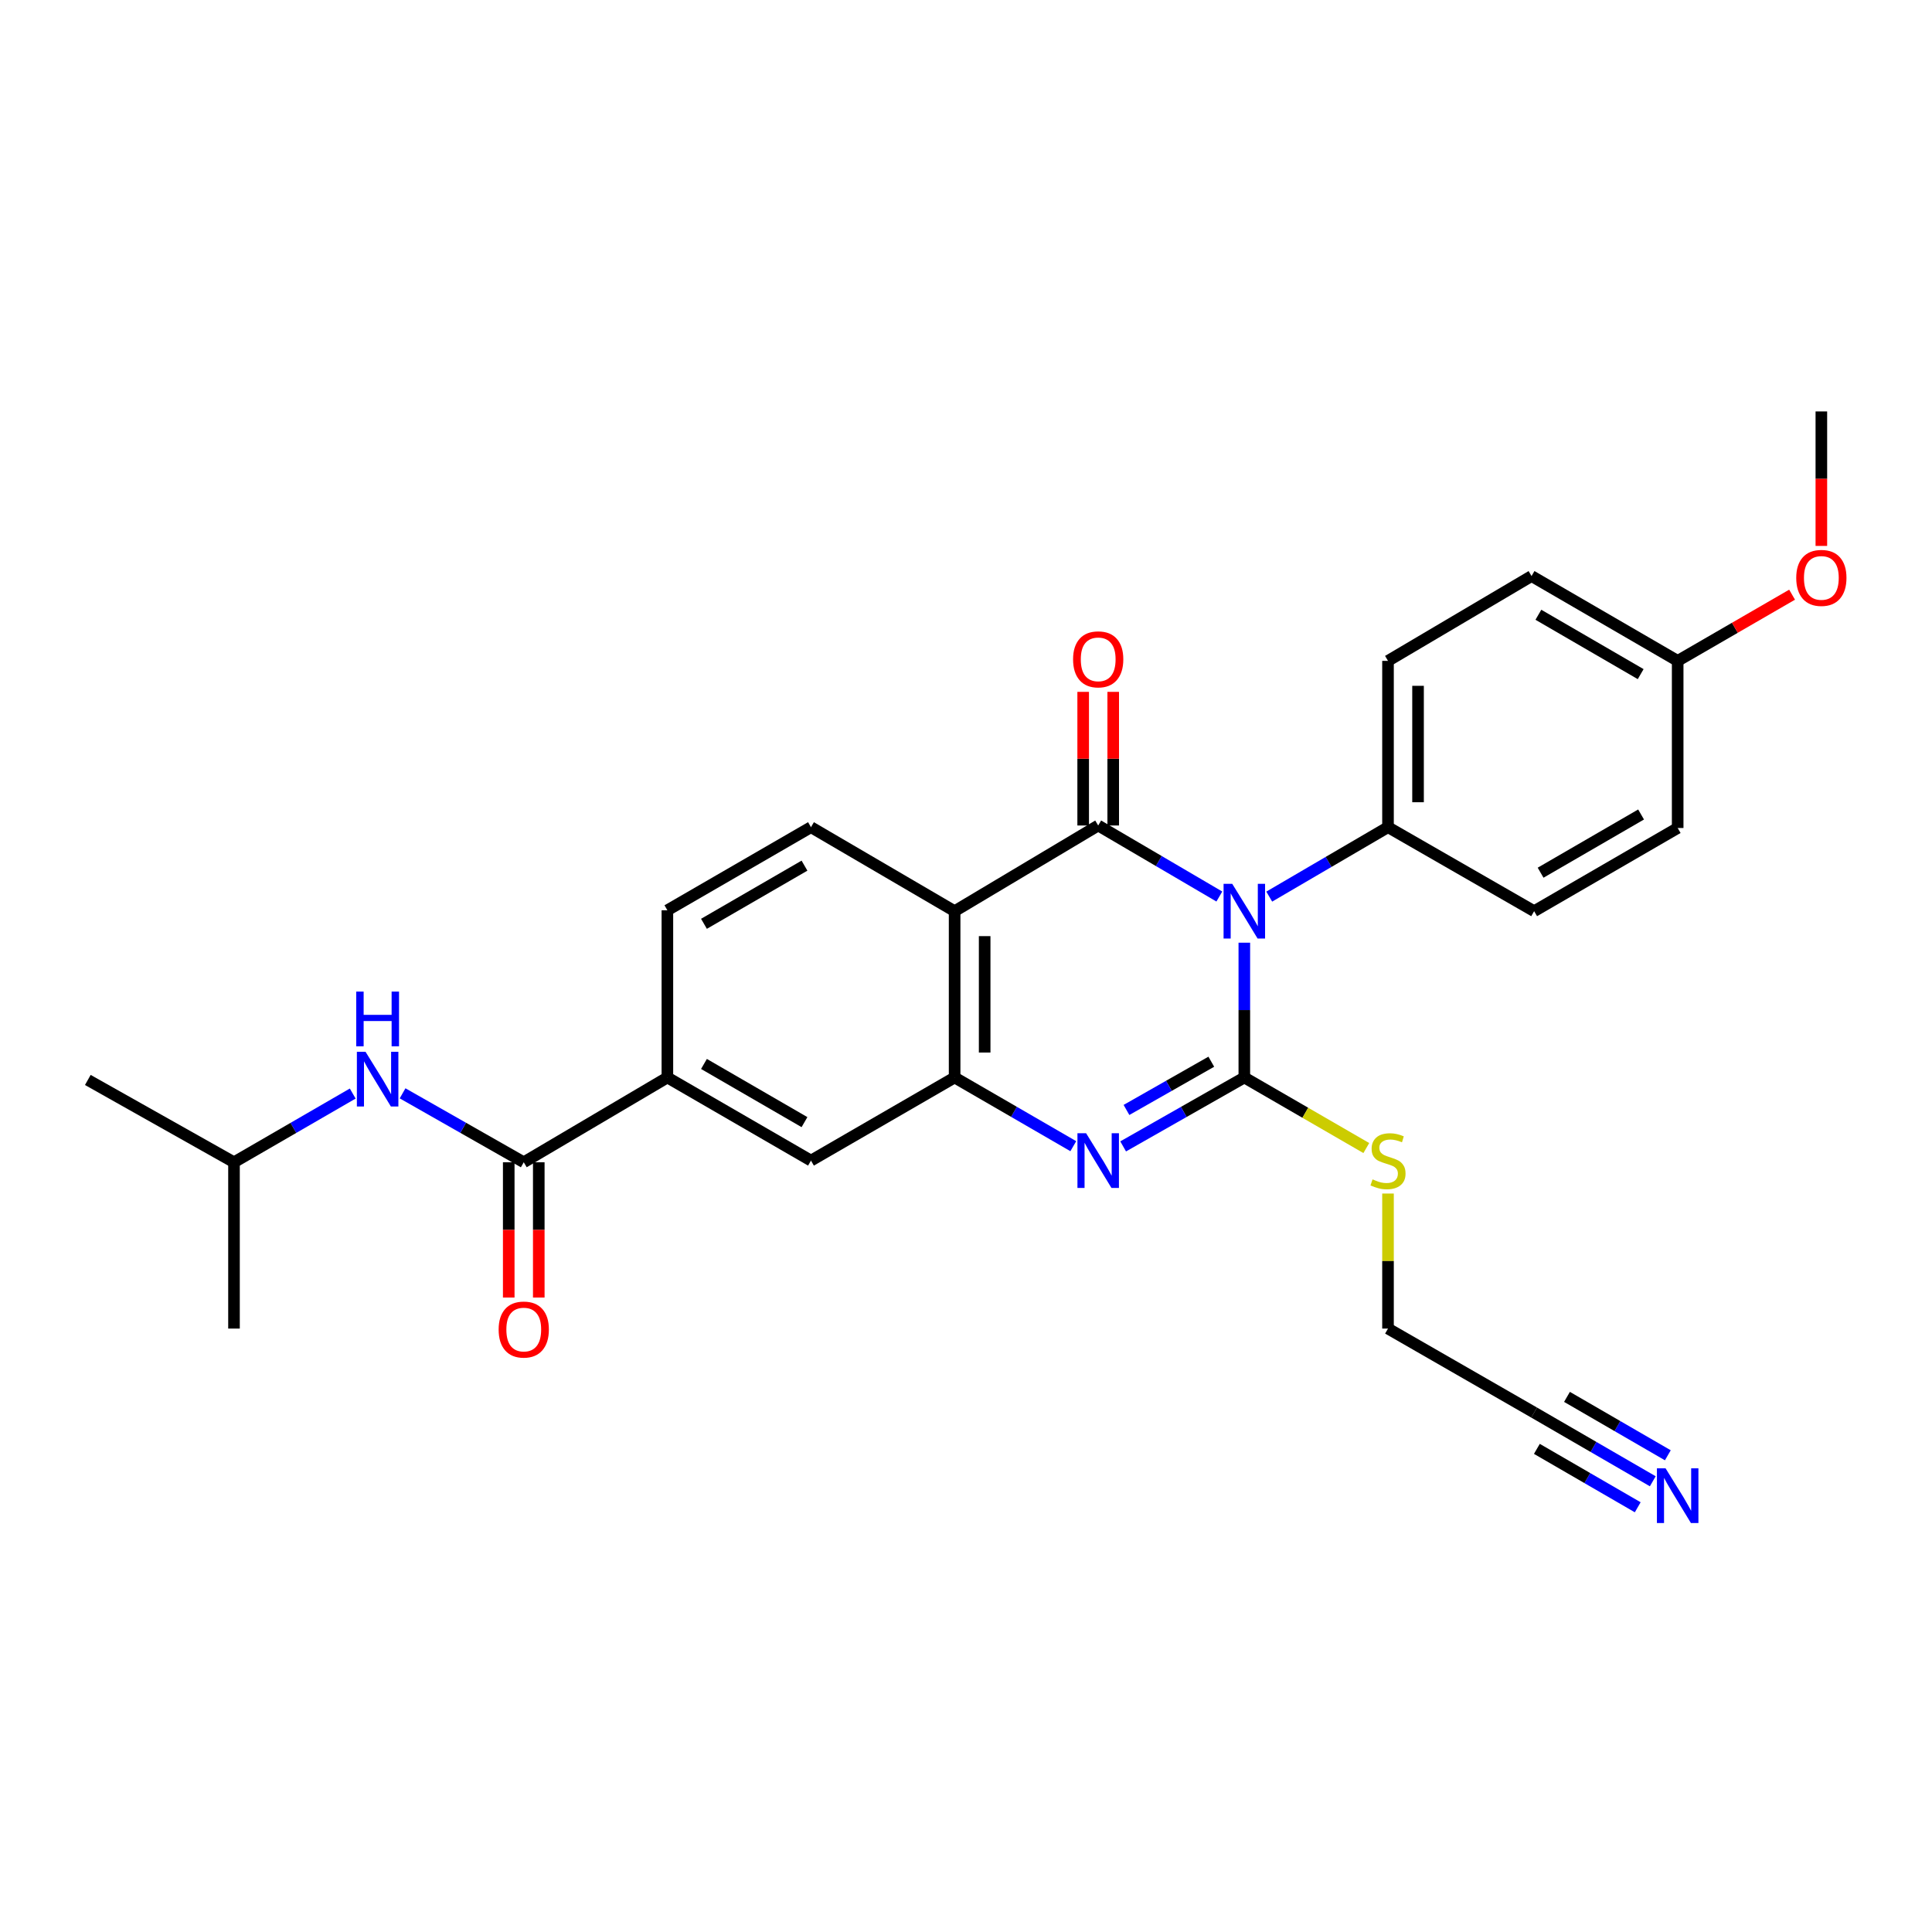 <?xml version='1.0' encoding='iso-8859-1'?>
<svg version='1.1' baseProfile='full'
              xmlns='http://www.w3.org/2000/svg'
                      xmlns:rdkit='http://www.rdkit.org/xml'
                      xmlns:xlink='http://www.w3.org/1999/xlink'
                  xml:space='preserve'
width='1000px' height='1000px' viewBox='0 0 1000 1000'>
<!-- END OF HEADER -->
<rect style='opacity:1.0;fill:#FFFFFF;stroke:none' width='1000' height='1000' x='0' y='0'> </rect>
<path class='bond-0' d='M 644.061,487.936 L 644.061,522.82' style='fill:none;fill-rule:evenodd;stroke:#0000FF;stroke-width:6px;stroke-linecap:butt;stroke-linejoin:miter;stroke-opacity:1' />
<path class='bond-0' d='M 644.061,522.82 L 644.061,557.704' style='fill:none;fill-rule:evenodd;stroke:#000000;stroke-width:6px;stroke-linecap:butt;stroke-linejoin:miter;stroke-opacity:1' />
<path class='bond-1' d='M 631.129,464.041 L 599.777,445.658' style='fill:none;fill-rule:evenodd;stroke:#0000FF;stroke-width:6px;stroke-linecap:butt;stroke-linejoin:miter;stroke-opacity:1' />
<path class='bond-1' d='M 599.777,445.658 L 568.424,427.275' style='fill:none;fill-rule:evenodd;stroke:#000000;stroke-width:6px;stroke-linecap:butt;stroke-linejoin:miter;stroke-opacity:1' />
<path class='bond-6' d='M 656.955,464.086 L 687.691,446.116' style='fill:none;fill-rule:evenodd;stroke:#0000FF;stroke-width:6px;stroke-linecap:butt;stroke-linejoin:miter;stroke-opacity:1' />
<path class='bond-6' d='M 687.691,446.116 L 718.428,428.147' style='fill:none;fill-rule:evenodd;stroke:#000000;stroke-width:6px;stroke-linecap:butt;stroke-linejoin:miter;stroke-opacity:1' />
<path class='bond-2' d='M 644.061,557.704 L 612.7,575.54' style='fill:none;fill-rule:evenodd;stroke:#000000;stroke-width:6px;stroke-linecap:butt;stroke-linejoin:miter;stroke-opacity:1' />
<path class='bond-2' d='M 612.7,575.54 L 581.34,593.377' style='fill:none;fill-rule:evenodd;stroke:#0000FF;stroke-width:6px;stroke-linecap:butt;stroke-linejoin:miter;stroke-opacity:1' />
<path class='bond-2' d='M 626.966,549.539 L 605.013,562.025' style='fill:none;fill-rule:evenodd;stroke:#000000;stroke-width:6px;stroke-linecap:butt;stroke-linejoin:miter;stroke-opacity:1' />
<path class='bond-2' d='M 605.013,562.025 L 583.061,574.51' style='fill:none;fill-rule:evenodd;stroke:#0000FF;stroke-width:6px;stroke-linecap:butt;stroke-linejoin:miter;stroke-opacity:1' />
<path class='bond-14' d='M 644.061,557.704 L 675.63,575.966' style='fill:none;fill-rule:evenodd;stroke:#000000;stroke-width:6px;stroke-linecap:butt;stroke-linejoin:miter;stroke-opacity:1' />
<path class='bond-14' d='M 675.63,575.966 L 707.2,594.228' style='fill:none;fill-rule:evenodd;stroke:#CCCC00;stroke-width:6px;stroke-linecap:butt;stroke-linejoin:miter;stroke-opacity:1' />
<path class='bond-3' d='M 568.424,427.275 L 494.109,471.623' style='fill:none;fill-rule:evenodd;stroke:#000000;stroke-width:6px;stroke-linecap:butt;stroke-linejoin:miter;stroke-opacity:1' />
<path class='bond-12' d='M 576.199,427.275 L 576.199,392.69' style='fill:none;fill-rule:evenodd;stroke:#000000;stroke-width:6px;stroke-linecap:butt;stroke-linejoin:miter;stroke-opacity:1' />
<path class='bond-12' d='M 576.199,392.69 L 576.199,358.106' style='fill:none;fill-rule:evenodd;stroke:#FF0000;stroke-width:6px;stroke-linecap:butt;stroke-linejoin:miter;stroke-opacity:1' />
<path class='bond-12' d='M 560.65,427.275 L 560.65,392.69' style='fill:none;fill-rule:evenodd;stroke:#000000;stroke-width:6px;stroke-linecap:butt;stroke-linejoin:miter;stroke-opacity:1' />
<path class='bond-12' d='M 560.65,392.69 L 560.65,358.106' style='fill:none;fill-rule:evenodd;stroke:#FF0000;stroke-width:6px;stroke-linecap:butt;stroke-linejoin:miter;stroke-opacity:1' />
<path class='bond-29' d='M 555.538,593.263 L 524.823,575.483' style='fill:none;fill-rule:evenodd;stroke:#0000FF;stroke-width:6px;stroke-linecap:butt;stroke-linejoin:miter;stroke-opacity:1' />
<path class='bond-29' d='M 524.823,575.483 L 494.109,557.704' style='fill:none;fill-rule:evenodd;stroke:#000000;stroke-width:6px;stroke-linecap:butt;stroke-linejoin:miter;stroke-opacity:1' />
<path class='bond-4' d='M 494.109,471.623 L 494.109,557.704' style='fill:none;fill-rule:evenodd;stroke:#000000;stroke-width:6px;stroke-linecap:butt;stroke-linejoin:miter;stroke-opacity:1' />
<path class='bond-4' d='M 509.658,484.536 L 509.658,544.792' style='fill:none;fill-rule:evenodd;stroke:#000000;stroke-width:6px;stroke-linecap:butt;stroke-linejoin:miter;stroke-opacity:1' />
<path class='bond-9' d='M 494.109,471.623 L 419.76,428.147' style='fill:none;fill-rule:evenodd;stroke:#000000;stroke-width:6px;stroke-linecap:butt;stroke-linejoin:miter;stroke-opacity:1' />
<path class='bond-8' d='M 494.109,557.704 L 419.76,600.722' style='fill:none;fill-rule:evenodd;stroke:#000000;stroke-width:6px;stroke-linecap:butt;stroke-linejoin:miter;stroke-opacity:1' />
<path class='bond-5' d='M 271.095,601.586 L 345.436,557.704' style='fill:none;fill-rule:evenodd;stroke:#000000;stroke-width:6px;stroke-linecap:butt;stroke-linejoin:miter;stroke-opacity:1' />
<path class='bond-11' d='M 271.095,601.586 L 239.734,583.746' style='fill:none;fill-rule:evenodd;stroke:#000000;stroke-width:6px;stroke-linecap:butt;stroke-linejoin:miter;stroke-opacity:1' />
<path class='bond-11' d='M 239.734,583.746 L 208.374,565.906' style='fill:none;fill-rule:evenodd;stroke:#0000FF;stroke-width:6px;stroke-linecap:butt;stroke-linejoin:miter;stroke-opacity:1' />
<path class='bond-15' d='M 263.32,601.586 L 263.32,636.597' style='fill:none;fill-rule:evenodd;stroke:#000000;stroke-width:6px;stroke-linecap:butt;stroke-linejoin:miter;stroke-opacity:1' />
<path class='bond-15' d='M 263.32,636.597 L 263.32,671.607' style='fill:none;fill-rule:evenodd;stroke:#FF0000;stroke-width:6px;stroke-linecap:butt;stroke-linejoin:miter;stroke-opacity:1' />
<path class='bond-15' d='M 278.869,601.586 L 278.869,636.597' style='fill:none;fill-rule:evenodd;stroke:#000000;stroke-width:6px;stroke-linecap:butt;stroke-linejoin:miter;stroke-opacity:1' />
<path class='bond-15' d='M 278.869,636.597 L 278.869,671.607' style='fill:none;fill-rule:evenodd;stroke:#FF0000;stroke-width:6px;stroke-linecap:butt;stroke-linejoin:miter;stroke-opacity:1' />
<path class='bond-17' d='M 718.428,428.147 L 718.428,342.067' style='fill:none;fill-rule:evenodd;stroke:#000000;stroke-width:6px;stroke-linecap:butt;stroke-linejoin:miter;stroke-opacity:1' />
<path class='bond-17' d='M 733.977,415.235 L 733.977,354.979' style='fill:none;fill-rule:evenodd;stroke:#000000;stroke-width:6px;stroke-linecap:butt;stroke-linejoin:miter;stroke-opacity:1' />
<path class='bond-18' d='M 718.428,428.147 L 794.065,471.623' style='fill:none;fill-rule:evenodd;stroke:#000000;stroke-width:6px;stroke-linecap:butt;stroke-linejoin:miter;stroke-opacity:1' />
<path class='bond-7' d='M 345.436,557.704 L 345.436,471.157' style='fill:none;fill-rule:evenodd;stroke:#000000;stroke-width:6px;stroke-linecap:butt;stroke-linejoin:miter;stroke-opacity:1' />
<path class='bond-30' d='M 345.436,557.704 L 419.76,600.722' style='fill:none;fill-rule:evenodd;stroke:#000000;stroke-width:6px;stroke-linecap:butt;stroke-linejoin:miter;stroke-opacity:1' />
<path class='bond-30' d='M 364.373,550.699 L 416.4,580.812' style='fill:none;fill-rule:evenodd;stroke:#000000;stroke-width:6px;stroke-linecap:butt;stroke-linejoin:miter;stroke-opacity:1' />
<path class='bond-16' d='M 419.76,428.147 L 345.436,471.157' style='fill:none;fill-rule:evenodd;stroke:#000000;stroke-width:6px;stroke-linecap:butt;stroke-linejoin:miter;stroke-opacity:1' />
<path class='bond-16' d='M 416.399,448.057 L 364.372,478.163' style='fill:none;fill-rule:evenodd;stroke:#000000;stroke-width:6px;stroke-linecap:butt;stroke-linejoin:miter;stroke-opacity:1' />
<path class='bond-10' d='M 855.476,766.708 L 824.77,748.925' style='fill:none;fill-rule:evenodd;stroke:#0000FF;stroke-width:6px;stroke-linecap:butt;stroke-linejoin:miter;stroke-opacity:1' />
<path class='bond-10' d='M 824.77,748.925 L 794.065,731.143' style='fill:none;fill-rule:evenodd;stroke:#000000;stroke-width:6px;stroke-linecap:butt;stroke-linejoin:miter;stroke-opacity:1' />
<path class='bond-10' d='M 863.268,753.252 L 837.168,738.137' style='fill:none;fill-rule:evenodd;stroke:#0000FF;stroke-width:6px;stroke-linecap:butt;stroke-linejoin:miter;stroke-opacity:1' />
<path class='bond-10' d='M 837.168,738.137 L 811.069,723.022' style='fill:none;fill-rule:evenodd;stroke:#000000;stroke-width:6px;stroke-linecap:butt;stroke-linejoin:miter;stroke-opacity:1' />
<path class='bond-10' d='M 847.684,780.163 L 821.584,765.048' style='fill:none;fill-rule:evenodd;stroke:#0000FF;stroke-width:6px;stroke-linecap:butt;stroke-linejoin:miter;stroke-opacity:1' />
<path class='bond-10' d='M 821.584,765.048 L 795.484,749.933' style='fill:none;fill-rule:evenodd;stroke:#000000;stroke-width:6px;stroke-linecap:butt;stroke-linejoin:miter;stroke-opacity:1' />
<path class='bond-23' d='M 182.571,566.018 L 151.844,583.802' style='fill:none;fill-rule:evenodd;stroke:#0000FF;stroke-width:6px;stroke-linecap:butt;stroke-linejoin:miter;stroke-opacity:1' />
<path class='bond-23' d='M 151.844,583.802 L 121.117,601.586' style='fill:none;fill-rule:evenodd;stroke:#000000;stroke-width:6px;stroke-linecap:butt;stroke-linejoin:miter;stroke-opacity:1' />
<path class='bond-13' d='M 794.065,731.143 L 718.428,687.667' style='fill:none;fill-rule:evenodd;stroke:#000000;stroke-width:6px;stroke-linecap:butt;stroke-linejoin:miter;stroke-opacity:1' />
<path class='bond-22' d='M 718.428,617.776 L 718.428,652.721' style='fill:none;fill-rule:evenodd;stroke:#CCCC00;stroke-width:6px;stroke-linecap:butt;stroke-linejoin:miter;stroke-opacity:1' />
<path class='bond-22' d='M 718.428,652.721 L 718.428,687.667' style='fill:none;fill-rule:evenodd;stroke:#000000;stroke-width:6px;stroke-linecap:butt;stroke-linejoin:miter;stroke-opacity:1' />
<path class='bond-21' d='M 718.428,342.067 L 792.726,298.167' style='fill:none;fill-rule:evenodd;stroke:#000000;stroke-width:6px;stroke-linecap:butt;stroke-linejoin:miter;stroke-opacity:1' />
<path class='bond-20' d='M 794.065,471.623 L 868.362,428.57' style='fill:none;fill-rule:evenodd;stroke:#000000;stroke-width:6px;stroke-linecap:butt;stroke-linejoin:miter;stroke-opacity:1' />
<path class='bond-20' d='M 797.413,451.712 L 849.422,421.575' style='fill:none;fill-rule:evenodd;stroke:#000000;stroke-width:6px;stroke-linecap:butt;stroke-linejoin:miter;stroke-opacity:1' />
<path class='bond-19' d='M 868.362,342.067 L 868.362,428.57' style='fill:none;fill-rule:evenodd;stroke:#000000;stroke-width:6px;stroke-linecap:butt;stroke-linejoin:miter;stroke-opacity:1' />
<path class='bond-24' d='M 868.362,342.067 L 897.972,324.935' style='fill:none;fill-rule:evenodd;stroke:#000000;stroke-width:6px;stroke-linecap:butt;stroke-linejoin:miter;stroke-opacity:1' />
<path class='bond-24' d='M 897.972,324.935 L 927.581,307.804' style='fill:none;fill-rule:evenodd;stroke:#FF0000;stroke-width:6px;stroke-linecap:butt;stroke-linejoin:miter;stroke-opacity:1' />
<path class='bond-28' d='M 868.362,342.067 L 792.726,298.167' style='fill:none;fill-rule:evenodd;stroke:#000000;stroke-width:6px;stroke-linecap:butt;stroke-linejoin:miter;stroke-opacity:1' />
<path class='bond-28' d='M 849.212,348.93 L 796.266,318.2' style='fill:none;fill-rule:evenodd;stroke:#000000;stroke-width:6px;stroke-linecap:butt;stroke-linejoin:miter;stroke-opacity:1' />
<path class='bond-26' d='M 121.117,601.586 L 45.455,558.982' style='fill:none;fill-rule:evenodd;stroke:#000000;stroke-width:6px;stroke-linecap:butt;stroke-linejoin:miter;stroke-opacity:1' />
<path class='bond-27' d='M 121.117,601.586 L 121.117,687.667' style='fill:none;fill-rule:evenodd;stroke:#000000;stroke-width:6px;stroke-linecap:butt;stroke-linejoin:miter;stroke-opacity:1' />
<path class='bond-25' d='M 942.729,282.567 L 942.729,247.763' style='fill:none;fill-rule:evenodd;stroke:#FF0000;stroke-width:6px;stroke-linecap:butt;stroke-linejoin:miter;stroke-opacity:1' />
<path class='bond-25' d='M 942.729,247.763 L 942.729,212.959' style='fill:none;fill-rule:evenodd;stroke:#000000;stroke-width:6px;stroke-linecap:butt;stroke-linejoin:miter;stroke-opacity:1' />
<path  class='atom-0' d='M 637.801 457.463
L 647.081 472.463
Q 648.001 473.943, 649.481 476.623
Q 650.961 479.303, 651.041 479.463
L 651.041 457.463
L 654.801 457.463
L 654.801 485.783
L 650.921 485.783
L 640.961 469.383
Q 639.801 467.463, 638.561 465.263
Q 637.361 463.063, 637.001 462.383
L 637.001 485.783
L 633.321 485.783
L 633.321 457.463
L 637.801 457.463
' fill='#0000FF'/>
<path  class='atom-3' d='M 562.164 586.562
L 571.444 601.562
Q 572.364 603.042, 573.844 605.722
Q 575.324 608.402, 575.404 608.562
L 575.404 586.562
L 579.164 586.562
L 579.164 614.882
L 575.284 614.882
L 565.324 598.482
Q 564.164 596.562, 562.924 594.362
Q 561.724 592.162, 561.364 591.482
L 561.364 614.882
L 557.684 614.882
L 557.684 586.562
L 562.164 586.562
' fill='#0000FF'/>
<path  class='atom-11' d='M 862.102 760.01
L 871.382 775.01
Q 872.302 776.49, 873.782 779.17
Q 875.262 781.85, 875.342 782.01
L 875.342 760.01
L 879.102 760.01
L 879.102 788.33
L 875.222 788.33
L 865.262 771.93
Q 864.102 770.01, 862.862 767.81
Q 861.662 765.61, 861.302 764.93
L 861.302 788.33
L 857.622 788.33
L 857.622 760.01
L 862.102 760.01
' fill='#0000FF'/>
<path  class='atom-12' d='M 189.198 544.399
L 198.478 559.399
Q 199.398 560.879, 200.878 563.559
Q 202.358 566.239, 202.438 566.399
L 202.438 544.399
L 206.198 544.399
L 206.198 572.719
L 202.318 572.719
L 192.358 556.319
Q 191.198 554.399, 189.958 552.199
Q 188.758 549.999, 188.398 549.319
L 188.398 572.719
L 184.718 572.719
L 184.718 544.399
L 189.198 544.399
' fill='#0000FF'/>
<path  class='atom-12' d='M 184.378 513.247
L 188.218 513.247
L 188.218 525.287
L 202.698 525.287
L 202.698 513.247
L 206.538 513.247
L 206.538 541.567
L 202.698 541.567
L 202.698 528.487
L 188.218 528.487
L 188.218 541.567
L 184.378 541.567
L 184.378 513.247
' fill='#0000FF'/>
<path  class='atom-13' d='M 555.424 341.274
Q 555.424 334.474, 558.784 330.674
Q 562.144 326.874, 568.424 326.874
Q 574.704 326.874, 578.064 330.674
Q 581.424 334.474, 581.424 341.274
Q 581.424 348.154, 578.024 352.074
Q 574.624 355.954, 568.424 355.954
Q 562.184 355.954, 558.784 352.074
Q 555.424 348.194, 555.424 341.274
M 568.424 352.754
Q 572.744 352.754, 575.064 349.874
Q 577.424 346.954, 577.424 341.274
Q 577.424 335.714, 575.064 332.914
Q 572.744 330.074, 568.424 330.074
Q 564.104 330.074, 561.744 332.874
Q 559.424 335.674, 559.424 341.274
Q 559.424 346.994, 561.744 349.874
Q 564.104 352.754, 568.424 352.754
' fill='#FF0000'/>
<path  class='atom-15' d='M 710.428 610.442
Q 710.748 610.562, 712.068 611.122
Q 713.388 611.682, 714.828 612.042
Q 716.308 612.362, 717.748 612.362
Q 720.428 612.362, 721.988 611.082
Q 723.548 609.762, 723.548 607.482
Q 723.548 605.922, 722.748 604.962
Q 721.988 604.002, 720.788 603.482
Q 719.588 602.962, 717.588 602.362
Q 715.068 601.602, 713.548 600.882
Q 712.068 600.162, 710.988 598.642
Q 709.948 597.122, 709.948 594.562
Q 709.948 591.002, 712.348 588.802
Q 714.788 586.602, 719.588 586.602
Q 722.868 586.602, 726.588 588.162
L 725.668 591.242
Q 722.268 589.842, 719.708 589.842
Q 716.948 589.842, 715.428 591.002
Q 713.908 592.122, 713.948 594.082
Q 713.948 595.602, 714.708 596.522
Q 715.508 597.442, 716.628 597.962
Q 717.788 598.482, 719.708 599.082
Q 722.268 599.882, 723.788 600.682
Q 725.308 601.482, 726.388 603.122
Q 727.508 604.722, 727.508 607.482
Q 727.508 611.402, 724.868 613.522
Q 722.268 615.602, 717.908 615.602
Q 715.388 615.602, 713.468 615.042
Q 711.588 614.522, 709.348 613.602
L 710.428 610.442
' fill='#CCCC00'/>
<path  class='atom-16' d='M 258.095 688.17
Q 258.095 681.37, 261.455 677.57
Q 264.815 673.77, 271.095 673.77
Q 277.375 673.77, 280.735 677.57
Q 284.095 681.37, 284.095 688.17
Q 284.095 695.05, 280.695 698.97
Q 277.295 702.85, 271.095 702.85
Q 264.855 702.85, 261.455 698.97
Q 258.095 695.09, 258.095 688.17
M 271.095 699.65
Q 275.415 699.65, 277.735 696.77
Q 280.095 693.85, 280.095 688.17
Q 280.095 682.61, 277.735 679.81
Q 275.415 676.97, 271.095 676.97
Q 266.775 676.97, 264.415 679.77
Q 262.095 682.57, 262.095 688.17
Q 262.095 693.89, 264.415 696.77
Q 266.775 699.65, 271.095 699.65
' fill='#FF0000'/>
<path  class='atom-25' d='M 929.729 299.119
Q 929.729 292.319, 933.089 288.519
Q 936.449 284.719, 942.729 284.719
Q 949.009 284.719, 952.369 288.519
Q 955.729 292.319, 955.729 299.119
Q 955.729 305.999, 952.329 309.919
Q 948.929 313.799, 942.729 313.799
Q 936.489 313.799, 933.089 309.919
Q 929.729 306.039, 929.729 299.119
M 942.729 310.599
Q 947.049 310.599, 949.369 307.719
Q 951.729 304.799, 951.729 299.119
Q 951.729 293.559, 949.369 290.759
Q 947.049 287.919, 942.729 287.919
Q 938.409 287.919, 936.049 290.719
Q 933.729 293.519, 933.729 299.119
Q 933.729 304.839, 936.049 307.719
Q 938.409 310.599, 942.729 310.599
' fill='#FF0000'/>
</svg>
